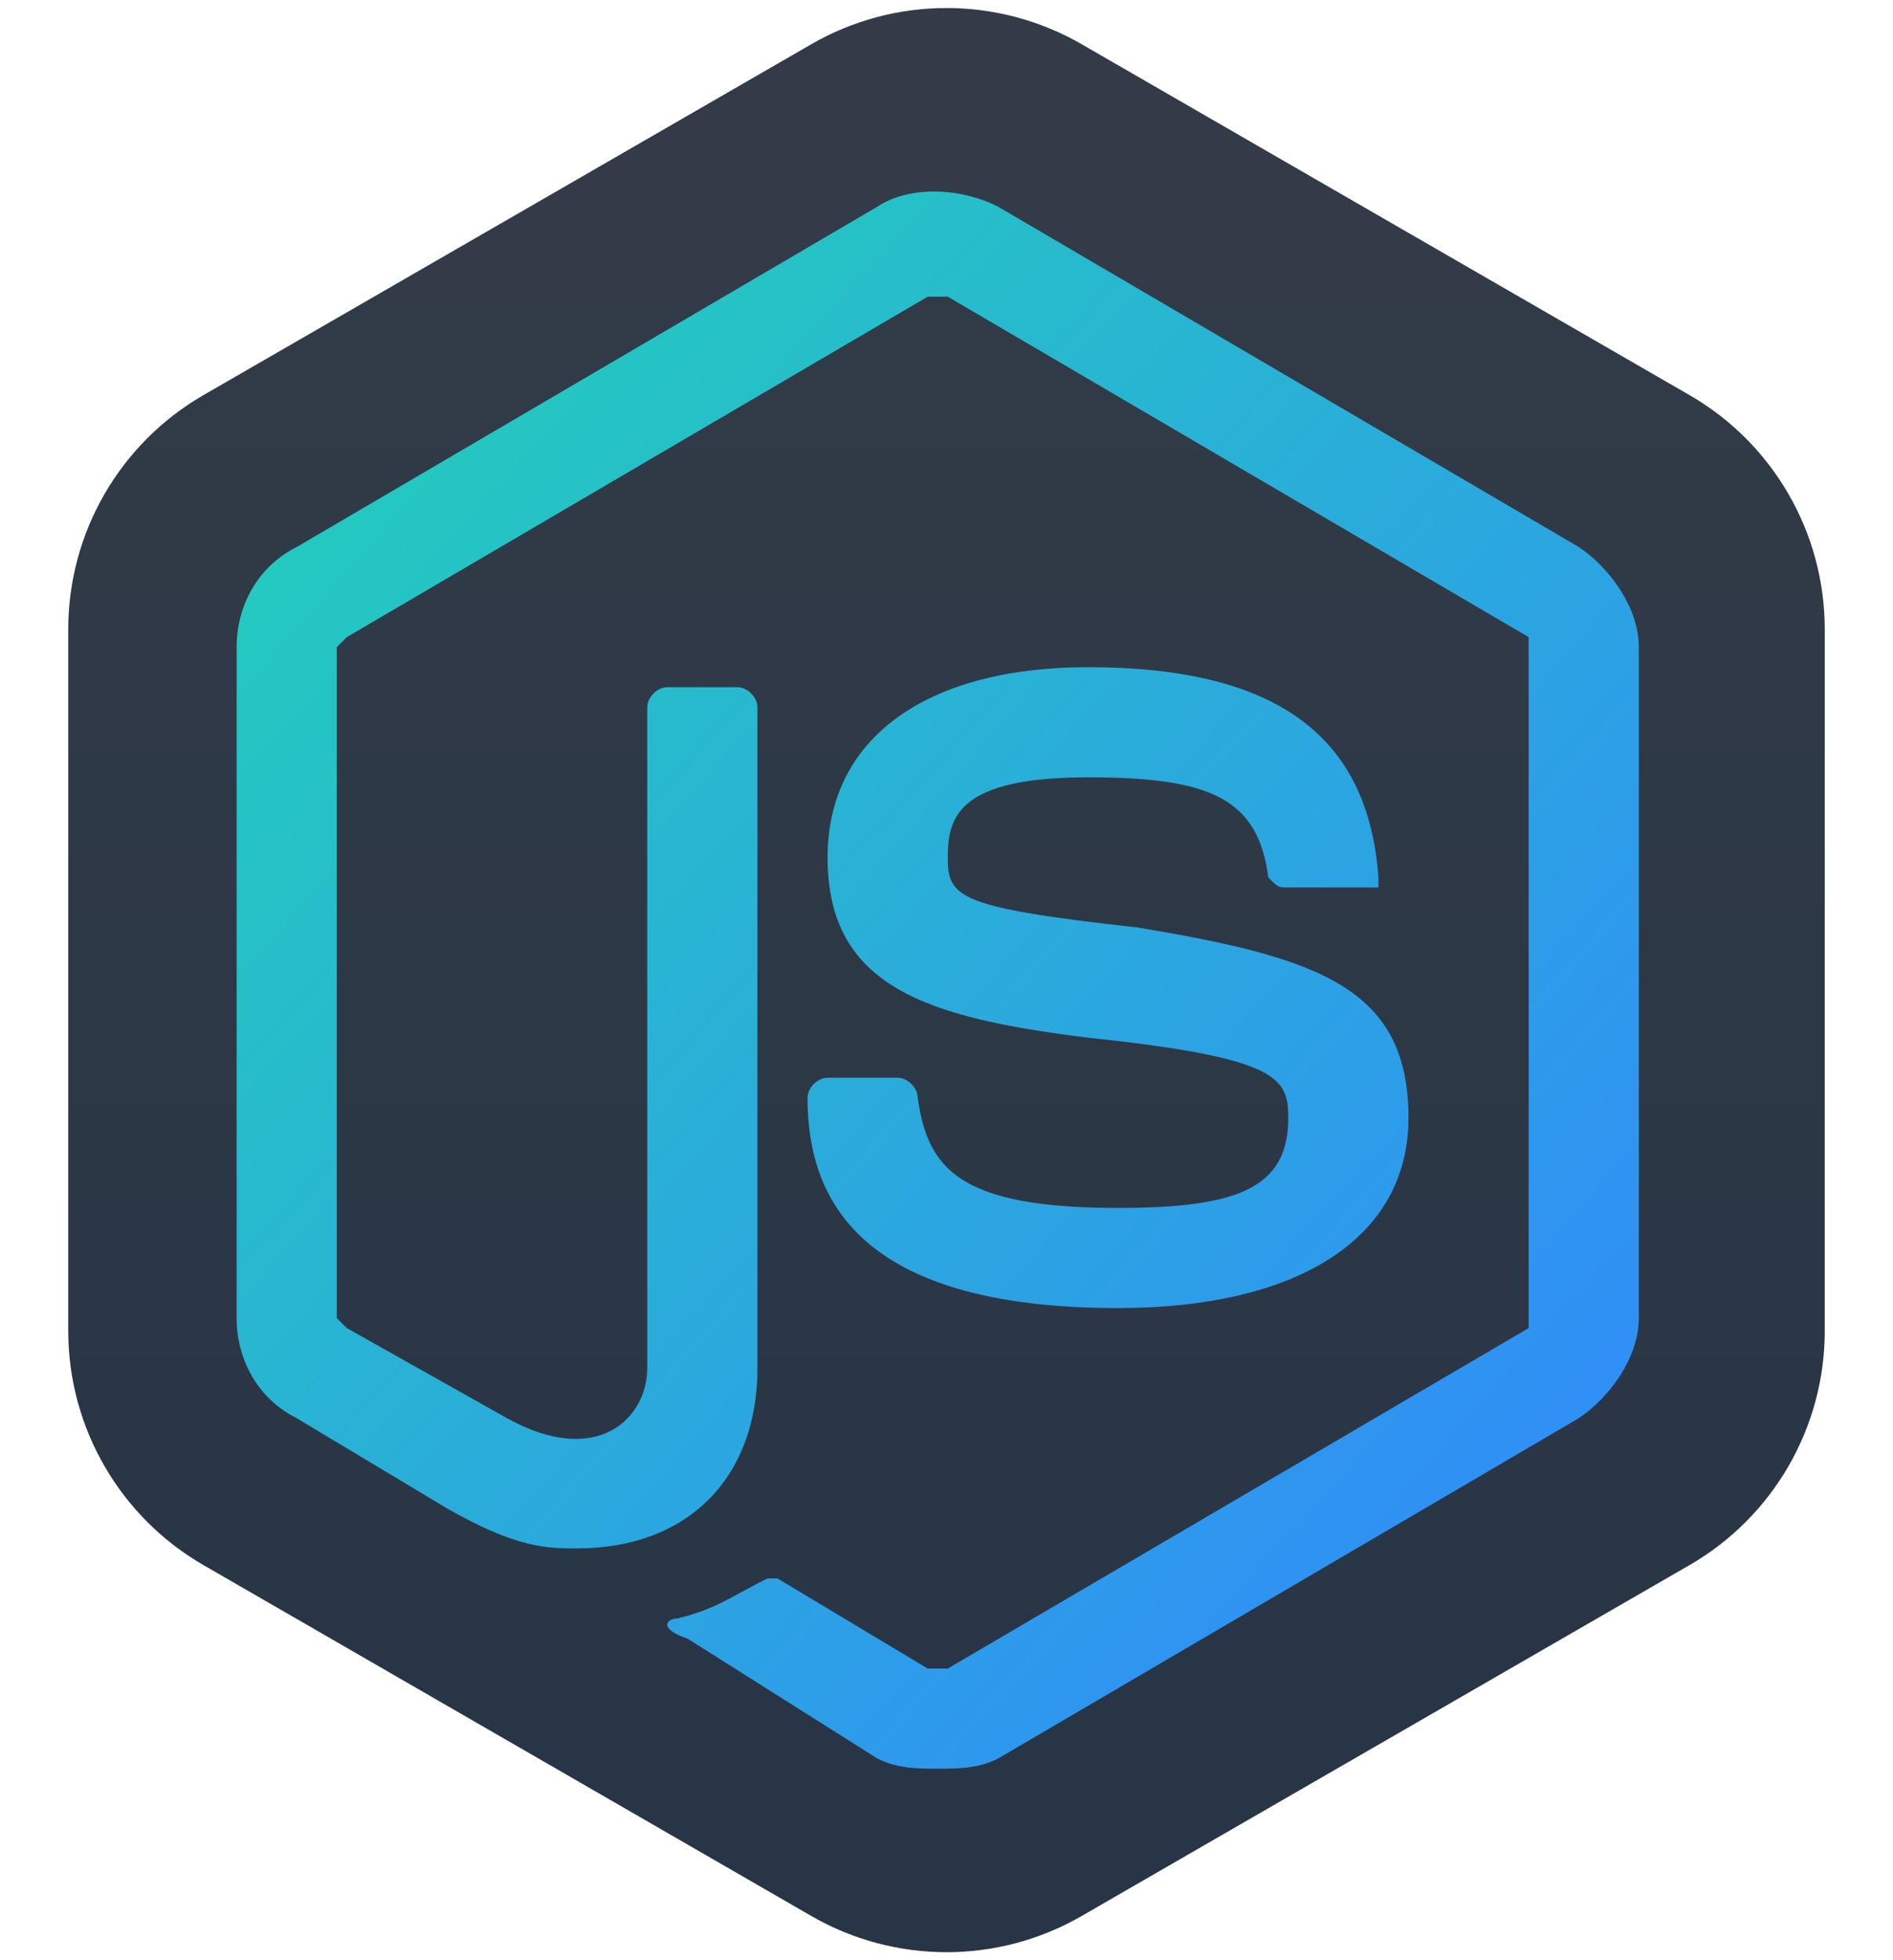 <svg width="56" height="58" viewBox="0 0 56 58" fill="none" xmlns="http://www.w3.org/2000/svg">
<path d="M24 1.309C26.475 -0.12 29.525 -0.12 32 1.309L49.981 11.691C52.456 13.12 53.981 15.761 53.981 18.619V39.381C53.981 42.239 52.456 44.88 49.981 46.309L32 56.691C29.525 58.12 26.475 58.12 24 56.691L6.019 46.309C3.544 44.88 2.019 42.239 2.019 39.381V18.619C2.019 15.761 3.544 13.12 6.019 11.691L24 1.309Z" fill="url(#paint0_linear_1801_15718)"/>
<path d="M25.963 52.037C26.556 52.333 27.148 52.333 27.741 52.333C28.333 52.333 28.926 52.333 29.518 52.037L46.704 41.963C47.593 41.37 48.481 40.185 48.481 39V19.148C48.481 17.963 47.593 16.778 46.704 16.185L29.518 6.111C28.333 5.519 26.852 5.519 25.963 6.111L8.778 16.185C7.593 16.778 7 17.963 7 19.148V39C7 40.185 7.593 41.37 8.778 41.963L13.222 44.63C15.296 45.815 16.185 45.815 17.074 45.815C20.333 45.815 22.407 43.741 22.407 40.481V20.926C22.407 20.63 22.111 20.333 21.815 20.333H19.741C19.444 20.333 19.148 20.63 19.148 20.926V40.481C19.148 41.963 17.667 43.444 15 41.963L10.259 39.296L9.963 39V19.148L10.259 18.852L27.444 8.778H28.037L45.222 18.852V39.296L28.037 49.37H27.444L23 46.704H22.704C22.373 46.869 22.111 47.012 21.88 47.137C21.284 47.462 20.891 47.675 20.037 47.889C19.741 47.889 19.444 48.185 20.333 48.481L25.963 52.037Z" fill="url(#paint1_linear_1801_15718)"/>
<path d="M33.667 27.445C39 28.333 41.667 29.222 41.667 33.074C41.667 36.63 38.407 38.704 33.074 38.704C25.37 38.704 23.889 35.444 23.889 32.481C23.889 32.185 24.185 31.889 24.482 31.889H26.556C26.852 31.889 27.148 32.185 27.148 32.481C27.444 34.556 28.333 35.741 33.074 35.741C36.63 35.741 38.111 35.148 38.111 33.074C38.111 31.889 37.815 31.296 32.185 30.704C27.444 30.111 24.482 29.222 24.482 25.37C24.482 21.815 27.444 19.741 32.185 19.741C37.815 19.741 40.481 21.815 40.778 25.963V26.259H38.111C37.985 26.259 37.913 26.259 37.848 26.236C37.761 26.206 37.689 26.133 37.519 25.963C37.222 23.593 35.741 23 32.185 23C28.333 23 28.037 24.185 28.037 25.37C28.037 26.556 28.333 26.852 33.667 27.445Z" fill="url(#paint2_linear_1801_15718)"/>
<defs>
<linearGradient id="paint0_linear_1801_15718" x1="28" y1="6.628" x2="28" y2="51.373" gradientUnits="userSpaceOnUse">
<stop stop-color="#323B47"/>
<stop offset="1" stop-color="#283546"/>
</linearGradient>
<linearGradient id="paint1_linear_1801_15718" x1="7" y1="5.667" x2="53.345" y2="46.862" gradientUnits="userSpaceOnUse">
<stop stop-color="#22D3B6"/>
<stop offset="1" stop-color="#3285FF"/>
</linearGradient>
<linearGradient id="paint2_linear_1801_15718" x1="7" y1="5.667" x2="53.345" y2="46.862" gradientUnits="userSpaceOnUse">
<stop stop-color="#22D3B6"/>
<stop offset="1" stop-color="#3285FF"/>
</linearGradient>
</defs>
</svg>
